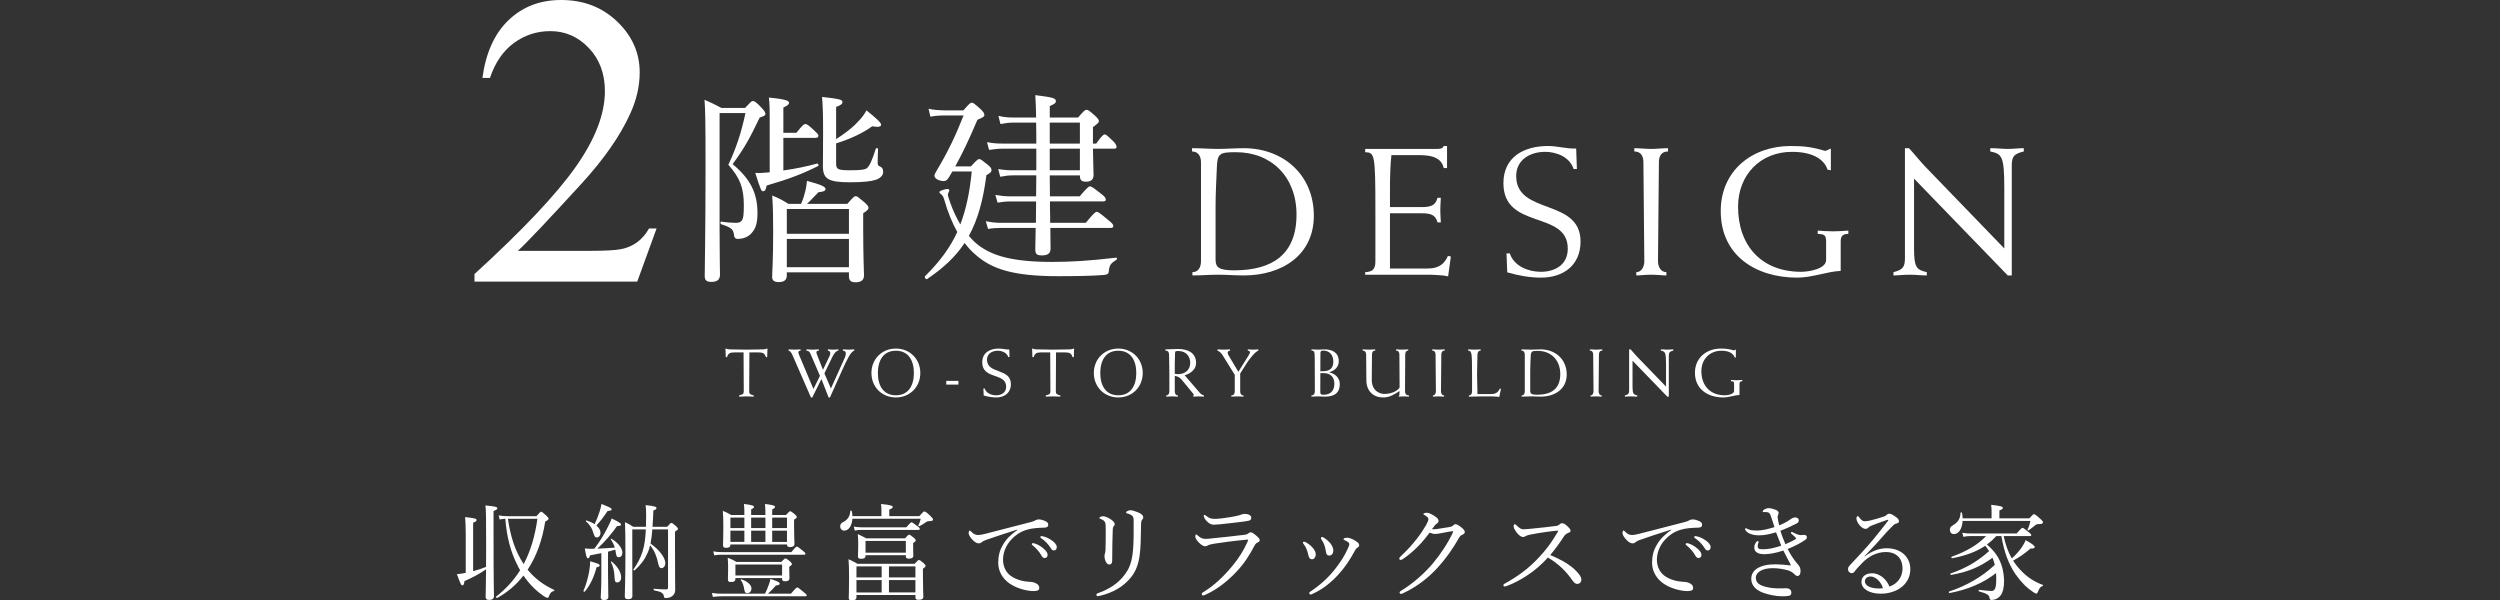 <?xml version="1.0" encoding="UTF-8"?>
<svg id="c" data-name="design" xmlns="http://www.w3.org/2000/svg" width="480" height="115.287" viewBox="0 0 480 115.287">
  <rect x="0" y="0" width="480" height="115.287" fill="#333333" stroke="none"/>
  <defs>
    <style>
      .g {
        fill: #fff;
      }
    </style>
  </defs>
  <g>
    <path class="g" d="M140.944,67.666c-.845,0-1.131.221-1.365.91h-.233l-.053-1.651h.065c.208.078.52.156.767.156,1.066,0,2.133.052,3.198.052,1.066,0,2.132-.052,3.198-.052.247,0,.56-.078.768-.156h.064l-.052,1.651h-.234c-.233-.689-.52-.91-1.365-.91h-1.819l-.039,7.475c0,.481.194.611.871.78v.234c-.469,0-.937-.052-1.404-.052s-.937.052-1.404.052v-.234c.715-.169.897-.299.897-.78l-.039-7.475h-1.82Z"/>
    <path class="g" d="M155.701,76.311l-3.497-8.021c-.312-.728-.494-.845-.793-.975v-.234c.39,0,.779.052,1.17.052.39,0,.779-.052,1.144-.052v.234c-.247.039-.441.13-.441.312,0,.091.013.208.169.585l2.729,6.474,1.248-2.522-1.846-4.303c-.13-.273-.247-.468-.754-.546v-.234c.402,0,.806.052,1.209.052.39,0,.793-.052,1.196-.052v.234c-.339.026-.481.143-.494.299,0,.091.039.247.116.468l1.157,2.925,1.274-2.691c.091-.195.117-.351.117-.481,0-.286-.053-.416-.455-.52v-.234c.338,0,.676.052,1.014.052s.676-.052,1.015-.052v.234c-.455.039-.858.598-1.132,1.144l-1.56,3.224,1.248,2.912,2.665-5.915c.143-.299.195-.598.195-.845,0-.273-.078-.429-.56-.52v-.234c.364,0,.729.052,1.092.052.364,0,.729-.052,1.093-.052v.234c-.638.208-1.274,1.43-2.302,3.718l-2.366,5.278h-.26l-1.378-3.536-1.755,3.536h-.26Z"/>
    <path class="g" d="M172.008,66.925c2.704,0,4.693,2.028,4.693,4.693,0,2.665-1.989,4.693-4.693,4.693s-4.693-2.028-4.693-4.693c0-2.665,1.989-4.693,4.693-4.693ZM172.008,75.895c2.431,0,3.458-1.898,3.458-4.277s-1.027-4.277-3.458-4.277-3.458,1.898-3.458,4.277,1.027,4.277,3.458,4.277Z"/>
    <path class="g" d="M181.682,73.841v-.715h2.34v.715h-2.34Z"/>
    <path class="g" d="M193.596,68.563c-.272-.845-1.209-1.222-2.027-1.222-1.054,0-2.067.546-2.067,1.729,0,2.795,4.589,1.56,4.589,4.667,0,1.69-1.222,2.574-2.821,2.574-.793,0-1.599-.143-2.404-.377l-.053-1.352h.234c.299.923,1.339,1.313,2.21,1.313,1.027,0,1.924-.507,1.924-1.651,0-2.756-4.589-1.313-4.589-4.667,0-1.885,1.482-2.652,3.186-2.652.676,0,1.325.208,2.002.182l.052,1.456h-.234Z"/>
    <path class="g" d="M199.818,67.666c-.845,0-1.131.221-1.365.91h-.233l-.053-1.651h.065c.208.078.52.156.767.156,1.066,0,2.133.052,3.198.052,1.066,0,2.133-.052,3.198-.052.247,0,.56-.078.768-.156h.064l-.052,1.651h-.234c-.233-.689-.52-.91-1.365-.91h-1.819l-.039,7.475c0,.481.194.611.871.78v.234c-.469,0-.937-.052-1.404-.052s-.937.052-1.404.052v-.234c.715-.169.897-.299.897-.78l-.039-7.475h-1.82Z"/>
    <path class="g" d="M214.709,66.925c2.704,0,4.693,2.028,4.693,4.693,0,2.665-1.989,4.693-4.693,4.693s-4.693-2.028-4.693-4.693c0-2.665,1.989-4.693,4.693-4.693ZM214.709,75.895c2.431,0,3.458-1.898,3.458-4.277s-1.027-4.277-3.458-4.277-3.458,1.898-3.458,4.277,1.027,4.277,3.458,4.277Z"/>
    <path class="g" d="M224.517,71.618c0-1.17-.052-2.353-.052-3.289,0-.676-.143-1.014-.715-1.014v-.234c.624,0,1.742-.078,2.431-.078,1.794,0,3.472.676,3.472,2.691,0,1.209-1.079,2.067-2.197,2.353l2.873,3.341c.272.325.507.429.819.533v.234c-.338,0-.677-.052-1.015-.052s-.676.052-1.014.052v-.234c.039-.026.104-.065.104-.091,0-.039-.052-.143-.104-.208l-2.224-2.704c-.312-.377-.715-.676-1.339-.741v2.964c0,.403.169.78.611.78v.234c-.325,0-.715-.052-1.157-.052-.39,0-.78.052-1.104.052v-.234c.441,0,.61-.377.61-.78v-3.523ZM225.557,71.761c.156.026.364.078.599.078,1.43,0,2.365-.858,2.365-2.171,0-1.274-.806-2.275-2.287-2.275-.521,0-.625.026-.625.442,0,.598-.052,1.3-.052,1.859v2.067Z"/>
    <path class="g" d="M237.075,71.969l-2.301-3.718c-.286-.481-.637-.78-1.014-.936v-.234c.402,0,.806.052,1.209.052.402,0,.806-.052,1.209-.052v.234c-.3.065-.469.182-.469.416,0,.078.053.273.169.481l1.886,3.172,1.937-3.094c.208-.312.3-.546.3-.637,0-.26-.222-.312-.43-.338v-.234c.338,0,.677.052,1.015.052s.676-.052,1.014-.052v.234c-.65.234-1.768,1.69-2.262,2.47l-1.223,1.937v3.419c0,.403.169.78.638.78v.234c-.352,0-.741-.052-1.184-.052-.39,0-.78.052-1.157.052v-.234c.494,0,.663-.377.663-.78v-3.172Z"/>
    <path class="g" d="M252.427,68.589c0-1.144-.155-1.274-.624-1.274v-.234c.442,0,.858.052,1.274.052s.832-.052,1.248-.052c1.365,0,2.717.546,2.717,2.262,0,1.131-.793,1.846-1.833,2.119v.026c1.339.299,2.028,1.235,2.028,2.249,0,2.08-1.547,2.418-2.912,2.418-.416,0-.832-.052-1.248-.052-.533,0-1.001.052-1.287.052v-.234c.481,0,.663-.377.663-.78l-.026-6.552ZM253.494,75.18c0,.494.117.611.611.611,1.391,0,2.093-.793,2.093-2.119,0-1.378-.871-2.028-2.002-2.028h-.689l-.013,3.536ZM253.506,71.28h.391c1.287,0,2.105-.442,2.105-1.833,0-1.378-.806-2.132-1.95-2.132-.48,0-.532.195-.532.585l-.014,3.38Z"/>
    <path class="g" d="M268.684,68.095c0-.403-.13-.78-.649-.78v-.234c.402,0,.793.052,1.183.052.442,0,.832-.052,1.157-.052v.234c-.442,0-.572.377-.572.78l-.039,7.046c0,.546.312.78.754.78v.234c-.324,0-.649-.052-.975-.052s-.65.052-.975.052v-.091c.077-.078.13-.195.13-.351v-.637c-.897.611-1.886,1.235-3.107,1.235-1.924,0-3.25-1.222-3.25-3.328l-.039-4.888c0-.403-.182-.78-.676-.78v-.234c.416,0,.806.052,1.209.052.441,0,.832-.052,1.209-.052v.234c-.494,0-.624.377-.624.78l-.039,4.836c0,2.054,1.43,2.704,2.47,2.704,1.015,0,2.366-.416,2.873-1.235l-.039-6.305Z"/>
    <path class="g" d="M277.382,67.315c-.507,0-.65.377-.65.78l-.064,7.046c0,.403.208.78.598.78v.234c-.272,0-.663-.052-1.104-.052-.391,0-.78.052-1.04.052v-.234c.363,0,.571-.377.571-.78l-.064-7.046c0-.403-.144-.78-.65-.78v-.234c.403,0,.793.052,1.184.052.441,0,.832-.052,1.222-.052v.234Z"/>
    <path class="g" d="M282.634,71.891c0-4.368-.053-4.472-.754-4.576v-.234c.468,0,.857.052,1.248.052.441,0,.832-.052,1.156-.052v.234c-.441,0-.61.377-.61.78,0,.624-.078,2.6-.078,3.796,0,1.248.078,2.756.078,3.77h2.574c.987,0,1.391-.351,1.729-1.066l.208.065-.325,1.56c-.221-.065-.715-.091-1.273-.104-.56-.013-1.184-.013-1.664-.013-.481,0-.976.013-1.456.026-.481.013-.962.026-1.443.026v-.234c.442,0,.611-.377.611-.78v-3.25Z"/>
    <path class="g" d="M292.762,68.095c0-.403-.169-.78-.637-.78v-.234c.637,0,1.248.052,1.859.052.61,0,1.222-.052,1.833-.052,2.782,0,4.992,1.872,4.992,4.823,0,2.782-2.249,4.251-4.992,4.251-.611,0-1.223-.052-1.833-.052-.611,0-1.223.052-1.833.052v-.234c.441,0,.61-.377.61-.78v-7.046ZM293.802,75.024c0,.559.234.767,1.326.767,2.691,0,4.446-1.105,4.446-3.978,0-2.691-1.794-4.446-4.316-4.446-1.17,0-1.326.078-1.365,1.105-.038.936-.091,1.859-.091,2.795v3.757Z"/>
    <path class="g" d="M307.646,67.315c-.507,0-.65.377-.65.78l-.064,7.046c0,.403.208.78.598.78v.234c-.272,0-.663-.052-1.104-.052-.391,0-.78.052-1.04.052v-.234c.363,0,.571-.377.571-.78l-.064-7.046c0-.403-.144-.78-.65-.78v-.234c.403,0,.793.052,1.184.052.441,0,.832-.052,1.222-.052v.234Z"/>
    <path class="g" d="M312.794,67.081h.286c.416.442.793.936,1.222,1.378l5.577,5.772v-4.29c0-2.275-.155-2.457-1.001-2.626v-.234c.507,0,.885.052,1.262.052s.754-.052,1.131-.052v.234c-.702.169-.858.351-.858,1.014v7.826h-.286l-6.682-6.903v4.953c0,1.365.155,1.547.91,1.716v.234c-.43,0-.807-.052-1.184-.052-.494,0-.871.052-1.196.052v-.234c.663-.169.819-.351.819-1.014v-7.826Z"/>
    <path class="g" d="M333.983,75.83c-1.015.052-2.016.481-3.107.481-2.899,0-5.447-1.534-5.447-4.745,0-2.873,2.223-4.641,4.992-4.641.975,0,1.534.078,2.47.351l.391-.169v1.547l-.234-.039c-.26-.793-1.144-1.274-2.535-1.274-2.262,0-3.848,1.651-3.848,3.913,0,2.782,1.677,4.641,4.498,4.641.494,0,1.781-.182,1.781-.845v-1.274c0-.494-.092-.559-.599-.585v-.234c.364.026.729.052,1.092.052.364,0,.729-.026,1.093-.052v.234c-.377,0-.546.13-.546.546v2.093Z"/>
  </g>
  <g>
    <path class="g" d="M90.839,109.666c.84-.22,1.68-.5,2.48-.82.02-1.08.02-2.34.02-3.841,0-5.681-.02-7.101-.14-7.961,2.021.2,2.281.28,2.281.56,0,.16-.08.24-.72.52v4.741c0,9.022.08,10.902.08,11.583,0,.48-.3.74-.94.74-.48,0-.66-.2-.66-.581,0-.5.06-1.84.08-5.301-1.22.86-2.561,1.58-4.141,2.26-.06.6-.2.82-.4.82-.22,0-.3-.08-1.06-2.161.3,0,.76-.06,1.28-.16.14-.02.28-.06.42-.08v-7.482c-.02-1.46-.04-2.42-.12-3.221,1.98.2,2.201.34,2.201.561,0,.18-.14.32-.66.52v9.302ZM103.002,99.104c.68-.78.78-.86.9-.86.14,0,.24.08,1.02.78.32.32.4.44.4.56,0,.18-.12.3-.64.54-.56,3.621-1.7,6.722-3.38,9.262,1.42,1.74,3.141,2.98,5.081,3.861.1.04.04.22-.06.24-.48.12-.66.32-.92.98-.1.26-.14.32-.28.32-.12,0-.34-.08-.7-.32-1.601-1.081-2.901-2.46-3.921-3.961-1.38,1.78-3.061,3.221-5.041,4.301-.12.06-.32-.18-.2-.26,1.88-1.48,3.401-3.141,4.601-5.062-.22-.4-.44-.78-.62-1.18-1.12-2.24-1.96-5.121-2.221-8.702-.36.02-.68.06-1.08.14l-.2-.78c.7.1,1.141.14,1.761.14h5.501ZM97.521,99.604c.52,3.561,1.4,6.201,3.021,8.702,1.32-2.48,2.18-5.361,2.641-8.702h-5.661Z"/>
    <path class="g" d="M112.018,113.447c.46-1,.84-2.34,1.08-3.581.14-.76.22-1.5.2-2.101,1.581.44,1.84.56,1.84.8,0,.16-.12.26-.6.36-.44,1.701-1.16,3.381-2.26,4.661-.08.1-.32-.04-.26-.14ZM115.459,106.206c-.58.12-1.26.26-2.161.42-.14.44-.24.56-.42.56-.22,0-.32-.3-.6-1.88.44.04.64.06.94.06.32,0,.62,0,.9-.02.9-1.16,1.8-2.581,2.541-4.061.34-.68.64-1.28.78-1.74,1.36.66,1.8.94,1.8,1.16,0,.16-.16.3-.76.3-1.22,1.68-2.101,2.74-3.781,4.341,1.12-.06,2.34-.12,3.341-.2-.16-.56-.42-1.06-.78-1.6-.04-.06.06-.14.14-.1,1.2.66,2.1,1.82,2.1,2.661,0,.5-.26.88-.68.88-.38,0-.48-.16-.6-.96-.02-.18-.04-.34-.08-.5-.46.14-.94.28-1.4.4v3.841c0,2.201.06,4.201.06,4.821,0,.42-.28.621-.82.621-.44,0-.64-.16-.64-.521,0-.36.12-1.68.12-4.121v-4.361ZM115.299,102.325c0,.48-.3.86-.66.86-.38,0-.48-.1-.74-.94-.24-.84-.64-1.48-1.4-2.161-.06-.06.04-.18.12-.16.62.2,1.14.44,1.541.72.36-.72.68-1.54.96-2.4.18-.54.3-1.06.36-1.48,1.56.6,1.96.82,1.96,1.021,0,.2-.16.28-.78.32-.88,1.3-1.38,1.98-2.161,2.781.52.44.8.94.8,1.44ZM117.98,110.626c-.06-1.021-.22-1.781-.68-2.701-.04-.08.1-.16.16-.1,1.161.98,1.801,2.081,1.801,3.041,0,.56-.3.96-.74.96-.4,0-.5-.18-.54-1.2ZM125.241,101.645c-.06.92-.16,1.82-.34,2.72,1.78,1.26,2.84,2.761,2.84,3.761,0,.52-.32.96-.74.96-.32,0-.5-.26-.66-1.04-.28-1.3-.68-2.301-1.521-3.361-.12.56-.28,1.04-.48,1.48-.56,1.28-1.3,2.26-2.48,3.34-.08.08-.32-.08-.24-.18.82-1.141,1.32-2.161,1.74-3.401.34-1.08.56-2.38.64-4.281h-2.601v4.701c0,5.001.02,6.802.02,8.022,0,.5-.26.68-.82.68-.46,0-.64-.16-.64-.52,0-1.081.12-3.081.12-8.322,0-2.761-.02-4.321-.08-5.941.68.32.96.46,1.58.88h2.44c.02-.641.04-1.36.04-2.141,0-.96-.02-1.36-.1-2.021,1.86.22,2.081.3,2.081.6,0,.16-.08.24-.6.44,0,.42-.02.82-.04,1.2-.04.7-.08,1.34-.12,1.921h2.821c.58-.68.68-.74.8-.74.14,0,.26.06.9.62.28.28.36.38.36.52,0,.16-.14.28-.56.52v3.101c0,6.682.04,7.122.04,8.062,0,.64-.26,1.02-.66,1.28-.26.2-.68.32-1.14.32-.26,0-.34-.06-.38-.38-.12-.56-.44-.82-1.88-1.101-.12-.02-.12-.32,0-.3,1.12.1,1.72.12,2.36.12.22,0,.32-.12.32-.34v-11.182h-3.021Z"/>
    <path class="g" d="M151.861,113.987c.94-1.1,1.1-1.2,1.22-1.2s.28.1,1.24.9c.46.36.56.48.56.62,0,.12-.08.18-.28.18h-16.063c-.58,0-1.021.04-1.661.12l-.2-.76c.74.12,1.24.14,1.88.14h8.322c.32-.64.54-1.16.78-1.86.12-.34.2-.64.26-.98,1.44.48,1.78.66,1.78.9,0,.22-.2.32-.72.36-.62.72-.98,1.1-1.54,1.58h4.421ZM136.938,105.865c.64.1,1.041.14,1.601.14h13.403c.78-.96.94-1.06,1.06-1.06.14,0,.28.1,1.14.8.4.32.5.44.5.56,0,.14-.06.2-.26.2h-15.823c-.48,0-.84.02-1.42.12l-.2-.76ZM142.92,98.884c0-.92,0-1.48-.08-2.121,1.74.2,1.92.38,1.92.56,0,.14-.12.28-.54.48v1.08h2.741c0-1-.02-1.44-.08-2.121,1.74.2,1.92.38,1.92.56,0,.14-.12.28-.54.48v1.08h2.64c.58-.64.7-.72.82-.72.14,0,.28.08.88.58.3.28.38.38.38.5,0,.16-.08.26-.52.541v1.14c0,2.18.08,3.181.08,3.5,0,.42-.3.62-.88.62-.4,0-.56-.18-.56-.5h-10.862v.04c0,.42-.24.6-.82.6-.44,0-.6-.14-.6-.52,0-.42.06-1.08.06-3.461,0-1.4-.02-2.16-.1-3.121.68.28.98.42,1.621.8h2.521ZM141.199,111.126c0,.44-.26.62-.86.62-.46,0-.58-.12-.58-.56,0-.26.04-.66.04-2.121,0-.82-.02-1.24-.08-1.98.7.26,1.02.42,1.68.8h8.602c.58-.6.7-.66.82-.66.12,0,.24.06.86.56.3.28.36.4.36.52,0,.14-.06.22-.5.521v.44c0,1.12.04,1.54.04,1.66,0,.52-.26.68-.86.68-.42,0-.56-.14-.56-.5v-.12h-8.962v.14ZM140.239,99.384v2h2.681v-2h-2.681ZM142.92,101.884h-2.681v2.161h2.681v-2.161ZM150.161,108.386h-8.962v2.101h8.962v-2.101ZM142.9,113.167c-.12-.74-.3-1.3-.68-1.82-.04-.06.04-.14.12-.12,1.22.4,1.94,1.1,1.94,1.76,0,.52-.34.9-.8.9-.36,0-.5-.18-.58-.72ZM144.22,99.384v2h2.741v-2h-2.741ZM146.961,104.045v-2.161h-2.741v2.161h2.741ZM148.261,101.384h2.84v-2h-2.84v2ZM151.101,104.045v-2.161h-2.84v2.161h2.84Z"/>
    <path class="g" d="M163.659,99.604c-.08,1.36-.74,2.28-1.561,2.28-.44,0-.78-.34-.78-.82,0-.4.16-.62.56-.82.88-.44,1.32-1.14,1.38-2.121,0-.12.26-.12.28,0,.08.34.12.66.12.98h5.581v-1.121c0-.32-.02-.68-.08-1.22,2.021.2,2.24.38,2.24.58,0,.18-.16.3-.66.5v1.26h5.762c.74-.84.84-.9.96-.9.16,0,.38.08,1.18.86.44.44.5.56.5.68,0,.2-.16.32-.76.32-.36,0-.521.12-.88.38-.24.18-.54.36-1,.6-.08.04-.22-.08-.18-.16.2-.4.4-.94.46-1.28h-13.123ZM164.439,114.667c0,.42-.3.62-.88.62-.46,0-.6-.14-.6-.54,0-.44.06-1.14.06-3.741,0-1.58-.02-2.521-.1-3.641.72.32,1.02.48,1.7.88h10.982c.62-.66.72-.72.84-.72.16,0,.26.06.9.6.3.3.36.4.36.52,0,.16-.08.26-.5.56v1.28c0,2.5.08,3.701.08,4.061,0,.44-.28.62-.94.62-.44,0-.58-.14-.58-.521v-.4h-11.323v.42ZM163.919,101.104c.6.1.98.14,1.48.14h8.602c.76-.86.9-.96,1.021-.96.14,0,.28.1,1.1.72.4.3.48.42.48.54s-.06.2-.28.2h-10.922c-.44,0-.74.02-1.28.12l-.2-.76ZM164.439,108.746v2.12h4.841v-2.12h-4.841ZM169.28,113.747v-2.38h-4.841v2.38h4.841ZM166.18,106.706c0,.42-.26.58-.86.58-.42,0-.6-.12-.6-.5,0-.24.06-.66.06-2.141,0-.84-.02-1.32-.08-2.101.66.3.96.48,1.64.82h7.422c.56-.64.66-.7.8-.7.14,0,.26.06.88.58.3.24.36.38.36.5,0,.16-.04.24-.48.521v.52c0,1.32.04,1.74.04,1.9,0,.38-.3.58-.84.58-.44,0-.6-.12-.6-.46v-.2h-7.742v.1ZM173.922,103.865h-7.742v2.241h7.742v-2.241ZM175.762,108.746h-5.081v2.12h5.081v-2.12ZM175.762,111.367h-5.081v2.38h5.081v-2.38Z"/>
    <path class="g" d="M195.321,101.685c-2.2.68-4.461,1.44-6.001,1.98-.28.1-.6.24-.86.46-.14.12-.28.2-.54.2-.34.02-.82-.24-1.34-.84-.32-.38-.58-.76-.6-1.12,0-.28.08-.5.18-.5.1,0,.18.08.26.16.58.58.88.7,1.5.7.24-.02.68-.08,1.2-.22,2.9-.74,5.901-1.52,8.842-2.28.42-.1.62-.2.78-.3.2-.12.38-.18.68-.2.4,0,.88.14,1.3.34.28.12.54.32.54.62.02.42-.2.6-.7.62-1.3.04-2.46.1-3.521.44-1.201.38-2.081,1-2.881,1.86-1.02,1.1-1.58,2.5-1.58,3.881.02,1.3.54,2.34,1.38,3,1.101.86,2.681,1.18,3.661,1.22.52.02.88.06,1.38.34.42.24.54.521.54.86,0,.34-.22.58-1.061.58-1.44,0-3.38-.56-4.681-1.48-1.2-.86-2.141-2.201-2.141-3.961,0-1.28.28-2.401.9-3.421.56-1.04,1.58-2.061,2.78-2.86l-.02-.08ZM198.642,104.345c.54.16,1.14.46,1.74,1.0.48.42.76.78.76,1.2,0,.32-.2.6-.56.6-.26,0-.48-.18-.66-.54-.3-.6-1.1-1.48-1.68-1.92-.08-.06-.14-.14-.14-.2,0-.1.08-.2.22-.2.12,0,.26.04.32.06ZM200.382,103.005c.54.14,1.041.38,1.601.78.48.34.92.8.92,1.26,0,.4-.24.64-.54.64-.26,0-.42-.1-.64-.48-.36-.62-1.16-1.48-1.84-1.88-.08-.04-.14-.12-.14-.2,0-.1.08-.2.2-.2.1,0,.26.04.44.08Z"/>
    <path class="g" d="M218.482,98.364c.58.24,1.02.54,1.02.96,0,.18-.06.32-.2.46-.14.14-.22.36-.22,1.04-.04,2.4-.06,4.481-.28,5.881-.22,1.58-.72,2.96-1.56,4.021-1.48,1.9-3.501,3.061-6.102,3.681-.12.02-.26.06-.36.06-.16,0-.28-.12-.28-.28,0-.12.1-.22.26-.28,2.601-.88,4.621-2.421,5.781-4.481.64-1.141.92-2.601,1.02-4.101.1-1.3.12-3.0.1-5.241,0-.64-.06-.9-.32-1.1-.22-.18-.62-.34-.9-.4-.18-.04-.24-.12-.24-.2s.08-.14.22-.24c.12-.08.42-.18.62-.18.32,0,.94.2,1.44.4ZM213.1,99.604c.5.3.92.68.92,1.02,0,.2-.12.36-.22.46-.08.1-.16.3-.16.82-.06,1.32-.08,3.281-.1,5.681,0,.541-.16.8-.54.8-.36,0-.52-.22-.68-.54-.16-.32-.26-.68-.26-1.08,0-.18.04-.36.1-.54.04-.14.08-.34.1-.7.04-1.32.04-2.5.04-3.901,0-.76-.02-1.16-.14-1.36-.18-.32-.4-.46-.82-.62-.16-.06-.26-.12-.26-.2s.1-.16.22-.22c.18-.08.34-.1.54-.1.22,0,.78.18,1.26.48Z"/>
    <path class="g" d="M230.74,114.047c0-.12.08-.24.2-.3,2.1-1.26,3.92-2.981,5.621-5.021,1.26-1.5,2.26-3.101,2.96-4.701.06-.14.12-.3.12-.34,0-.06-.04-.08-.12-.08s-.28.02-.44.04c-2.201.2-4.201.48-5.921.74-.58.1-1.04.2-1.24.32s-.32.18-.56.18c-.34,0-.82-.34-1.2-.74-.44-.44-.66-.84-.66-1.1,0-.28.08-.44.2-.44.04,0,.12.08.24.2.58.5.94.66,1.5.66.52,0,.96-.06,1.48-.12,1.661-.16,4.181-.44,6.162-.68.2-.02.42-.12.58-.24.12-.1.28-.22.46-.22.32,0,.58.22,1.2.74.36.3.541.54.541.78,0,.22-.16.34-.42.44-.24.1-.42.3-.6.64-.92,1.78-1.98,3.42-3.401,4.921-1.62,1.72-3.641,3.421-6.081,4.501-.14.06-.3.1-.38.1-.12,0-.24-.06-.24-.28ZM240.242,99.384c0,.32-.12.48-.38.56-.42.12-.84.16-1.26.22-1.161.16-3.001.36-4.361.5-.42.04-.92.08-1.18.08-.56,0-1-.28-1.44-.76-.28-.28-.5-.72-.5-.96,0-.1.06-.16.14-.16s.16.04.3.16c.62.5,1,.6,1.72.6.36,0,.66-.04,1.32-.1.96-.12,2.28-.32,3.201-.56.26-.06.44-.14.6-.2.2-.06.42-.1.6-.1.62,0,1.24.26,1.24.72Z"/>
    <path class="g" d="M250.66,104.085c.62.32,1,.68,1.34,1.04.4.42.62.9.62,1.3,0,.56-.32.96-.72.96-.32,0-.58-.18-.7-.82-.06-.34-.2-.78-.36-1.18-.14-.34-.32-.64-.54-.92-.08-.1-.14-.18-.14-.24,0-.14.1-.22.2-.22.1,0,.2.02.3.08ZM260.222,103.825c.58.38.74.56.74.88,0,.2-.1.3-.36.46-.16.1-.26.2-.42.48-1.02,1.881-1.94,3.301-3.301,4.761-1.4,1.521-3.061,2.821-4.881,3.621-.16.08-.28.12-.36.12-.16,0-.26-.1-.26-.28,0-.12.06-.18.18-.26,1.9-1.26,3.38-2.601,4.721-4.281,1.06-1.34,1.86-2.561,2.5-4.001.18-.4.28-.64.28-.84,0-.18-.08-.28-.18-.36-.22-.18-.52-.34-.82-.46-.08-.04-.12-.12-.12-.16,0-.06.12-.14.2-.18.12-.06.4-.08.56-.08.36,0,1.041.26,1.521.58ZM254.2,103.245c.58.38.94.72,1.3,1.16.32.44.5.92.5,1.32-.02.56-.3.92-.76.94-.42,0-.6-.18-.68-.84-.06-.4-.16-.8-.28-1.18-.14-.38-.32-.72-.54-1.04-.08-.12-.12-.18-.12-.3,0-.1.1-.2.24-.2.1,0,.22.06.34.14Z"/>
    <path class="g" d="M272.181,104.985c-.9.9-1.94,1.78-2.881,2.38-.18.12-.3.14-.38.14-.16,0-.26-.1-.26-.28,0-.14.18-.34.46-.6.98-.9,2.04-2.041,2.88-3.141.68-.86,1.28-1.76,1.8-2.641.3-.56.46-.94.46-1.16,0-.22-.2-.48-.72-.78-.14-.08-.26-.12-.26-.22,0-.1.36-.24.72-.24.3,0,.94.3,1.521.7.48.32.68.56.68.86,0,.22-.12.4-.4.58-.2.12-.3.26-.86,1.021.1.02.16.02.26.02.24,0,.68-.04,1.14-.12.9-.14,1.521-.24,2.201-.36.2-.04.34-.14.46-.26.16-.16.3-.24.46-.24.24,0,.621.22,1.021.54.46.36.76.64.76.96,0,.26-.2.4-.46.52-.34.16-.4.2-.64.58-1.14,2.041-2.541,4.021-4.041,5.661-1.681,1.86-3.921,3.721-6.762,5.021-.14.06-.26.1-.38.1s-.24-.14-.24-.26.08-.2.26-.32c2.4-1.46,4.641-3.48,6.201-5.361,1.44-1.741,2.741-3.661,3.781-5.861.02-.06.04-.12.04-.16s-.04-.08-.1-.08c-.3.02-1.4.22-2.18.38-.46.08-.82.16-1.18.16-.3,0-.64-.1-1.041-.26-.64.86-1.44,1.84-2.32,2.721Z"/>
    <path class="g" d="M302.382,109.386c.7.68,1.241,1.34,1.241,1.88s-.34.84-.82.84c-.28,0-.54-.18-.86-.62-1.32-1.9-2.781-3.281-4.741-4.441-1.201,1.32-2.501,2.46-3.901,3.381-1.34.9-2.741,1.62-3.901,2.041-.2.08-.4.14-.54.14-.12,0-.22-.14-.22-.24s.08-.22.2-.28c2.4-1.32,4.481-2.78,6.481-4.901,1.48-1.541,2.581-3.021,3.781-5.081.06-.1.08-.14.08-.18s-.04-.04-.16-.04c-.92.06-3.201.36-5.221.76-.4.08-.66.16-.82.26-.18.1-.3.2-.58.2-.34,0-.82-.34-1.24-.92-.38-.52-.54-.8-.54-1.14,0-.2.1-.42.2-.42.08,0,.22.12.34.24.52.5.88.76,1.32.76.32,0,1-.06,1.58-.12,1.561-.16,3.221-.32,4.681-.52.34-.04.5-.14.68-.3.14-.14.28-.22.48-.22.3,0,.52.1.94.48.54.5.7.72.7.96,0,.2-.1.28-.5.44-.28.1-.601.36-.84.74-.54.86-1.521,2.261-2.561,3.481,1.84.76,3.561,1.68,4.741,2.821Z"/>
    <path class="g" d="M320.862,101.685c-2.2.68-4.461,1.44-6.001,1.98-.28.1-.6.24-.86.46-.14.12-.28.2-.54.2-.34.02-.82-.24-1.34-.84-.32-.38-.58-.76-.6-1.12,0-.28.08-.5.18-.5.1,0,.18.08.26.16.58.58.88.7,1.5.7.24-.02.68-.08,1.2-.22,2.9-.74,5.901-1.52,8.842-2.28.42-.1.62-.2.78-.3.2-.12.38-.18.68-.2.4,0,.88.14,1.3.34.28.12.54.32.54.62.02.42-.2.6-.7.62-1.3.04-2.46.1-3.521.44-1.201.38-2.081,1-2.881,1.86-1.02,1.1-1.58,2.5-1.58,3.881.02,1.3.54,2.34,1.38,3,1.101.86,2.681,1.18,3.661,1.22.52.02.88.06,1.38.34.42.24.54.521.54.86,0,.34-.22.58-1.061.58-1.44,0-3.38-.56-4.681-1.48-1.2-.86-2.141-2.201-2.141-3.961,0-1.28.28-2.401.9-3.421.56-1.04,1.58-2.061,2.78-2.86l-.02-.08ZM324.183,104.345c.54.16,1.14.46,1.74,1.0.48.42.76.78.76,1.2,0,.32-.2.6-.56.6-.26,0-.48-.18-.66-.54-.3-.6-1.1-1.48-1.68-1.92-.08-.06-.14-.14-.14-.2,0-.1.08-.2.22-.2.12,0,.26.04.32.06ZM325.923,103.005c.54.14,1.041.38,1.601.78.48.34.92.8.92,1.26,0,.4-.24.64-.54.64-.26,0-.42-.1-.64-.48-.36-.62-1.16-1.48-1.84-1.88-.08-.04-.14-.12-.14-.2,0-.1.08-.2.2-.2.1,0,.26.04.44.08Z"/>
    <path class="g" d="M342.802,104.485c.72-.3,1.5-.68,1.94-.96.08-.06.1-.1.1-.16,0-.04-.04-.1-.1-.16-.22-.24-.44-.42-.76-.7-.1-.08-.14-.14-.14-.22,0-.06.1-.16.18-.16s.14.04.28.12c.28.16.58.28.86.38.18.06.36.12.621.12.26-.02.44-.06.66-.04.32.02.48.2.48.42,0,.22-.1.38-.36.561-.9.62-2.08,1.22-3.34,1.72.58,1.12,1.26,2.141,1.82,2.78.52.581.66.86.66,1.44,0,.72-.32.96-.521.96-.2,0-.34-.04-.54-.24-.46-.46-.84-.68-1.28-.82-.94-.28-2-.44-3-.44-1.06,0-1.88.22-2.4.54-.48.28-.84.74-.84,1.24,0,.76.32,1.34,1.601,1.721.82.24,1.74.38,2.74.38.3,0,1.121-.02,1.44-.02.3,0,.48.02.74.2.22.16.3.42.3.66,0,.26-.12.5-.44.58-.34.08-.82.1-1.28.1-1.32,0-2.681-.32-3.701-.68-1.46-.54-2.281-1.46-2.281-2.681,0-.86.42-1.561,1.221-2.041.8-.46,1.88-.74,3.46-.74.66,0,1.9.1,2.96.22-.4-.78-.9-1.7-1.48-2.861-1.24.42-2.561.7-3.661.7-1.141,0-1.92-.38-1.92-1.28,0-.38.14-.72.38-1.06.12-.16.22-.18.28-.18.08,0,.18.06.18.14,0,.06-.02.14-.06.22-.08.2-.12.38-.12.62,0,.42.16.6,1.0.6,1.24,0,2.38-.32,3.521-.7-.34-.86-.64-1.641-1-2.561-.98.28-2.121.58-3.221.58-.56,0-1.14-.06-1.6-.24-.521-.2-.7-.3-1.041-.72-.06-.08-.1-.18-.1-.24,0-.1.1-.16.18-.16.06,0,.14.04.24.1.48.26,1,.34,1.98.34.86,0,2.06-.28,3.26-.66-.18-.62-.5-1.52-.72-2.18-.16-.46-.3-.66-.8-.7-.22-.02-.46,0-.6,0-.08,0-.14-.04-.14-.1,0-.1.06-.22.14-.28.34-.28.72-.38,1.04-.38.3,0,.82.14,1.26.3.4.14.62.4.62.58,0,.22-.08.38-.12.46-.08.14-.08.28-.06.52.06.5.18,1.041.28,1.44.7-.26,1.08-.48,1.541-.74.32-.18.48-.34.74-.5.22-.14.541-.28.78-.28.48.02.7.24.7.54,0,.28-.08.48-.48.66-.86.44-1.92.94-3.041,1.36.24.84.58,1.701.96,2.581Z"/>
    <path class="g" d="M358.021,106.846c1.4-1.081,2.84-1.581,4.201-1.581,2.941,0,4.561,1.84,4.561,4.001,0,3.021-2.721,4.721-5.661,4.721-2.181,0-3.721-.9-3.721-2.26,0-1.08.9-1.66,2-1.66,1.86,0,3.061,1.64,3.36,2.561,1.601-.541,2.521-1.9,2.521-3.461,0-2.221-1.46-3.181-3.161-3.181-1.861,0-3.421.92-4.521,2.041-.7.72-1.141,1.18-1.561,1.76-.1.14-.3.26-.5.26-.38,0-.72-.32-.72-.78,0-.2.06-.42.34-.72,1.541-1.66,3.201-3.381,4.641-5.141.86-1.06,1.68-2.061,2.681-3.381.14-.18.08-.22,0-.22s-.26.06-.38.1c-.9.3-1.92.68-2.721,1-.36.14-.5.22-.68.42-.12.12-.3.22-.54.22-.26,0-.68-.22-1-.58-.36-.38-.72-.9-.72-1.46,0-.2.12-.42.24-.42.08,0,.16.08.26.22.44.58.72.78,1.06.78.26,0,.6-.04,1.04-.14.9-.22,1.741-.46,2.641-.76.28-.08.44-.2.6-.36.14-.14.3-.2.46-.2.32,0,.82.3,1.26.62.4.28.6.541.6.86,0,.2-.16.34-.521.42-.2.04-.38.14-.82.581-.66.66-1.48,1.52-2.661,2.9-.74.86-1.82,1.9-2.621,2.801l.04.04ZM359.161,110.687c-.72,0-1.1.44-1.1.92,0,.82,1.06,1.38,2.661,1.38.34,0,.62-.02.8-.06-.3-1.14-1.38-2.24-2.36-2.24Z"/>
    <path class="g" d="M383.282,102.925c-.54.6-1.14,1.14-1.8,1.62.74.62,1.36,1.28,1.9,2.081,1,1.521,1.36,3.181,1.4,4.961,0,1.2-.22,2.141-.64,2.701-.4.56-1.08.9-1.76.9-.26,0-.34-.08-.38-.36-.08-.6-.5-.86-2.02-1.28-.12-.04-.12-.32,0-.3,1.34.16,2.12.22,2.38.22.32,0,.5-.12.66-.4.18-.32.26-.94.26-2.041,0-.34-.02-.68-.04-1-2.38,1.88-5.401,3.181-8.922,3.841-.14.02-.22-.26-.08-.3,3.36-1.1,6.401-2.88,8.762-5.121-.12-.46-.26-.92-.44-1.36-2.46,1.8-4.741,2.741-7.961,3.301-.12.02-.2-.24-.08-.28,2.96-1.021,5.241-2.361,7.382-4.301-.22-.34-.46-.7-.74-1.02-1.681,1.14-3.681,1.88-6.341,2.4-.14.02-.24-.26-.1-.3,2.78-.98,5.081-2.321,6.601-3.961h-3c-.48,0-.8.04-1.36.14l-.2-.78c.64.12,1.02.14,1.56.14h8.882c.84-.98,1-1.081,1.121-1.081.14,0,.28.1,1.18.82.4.32.5.44.5.58,0,.12-.08.18-.28.18h-5.021c.32,1.5.8,2.96,1.561,4.301.8-.74,1.46-1.46,1.94-2.181.3-.46.56-.9.72-1.34,1.2.66,1.74,1.08,1.74,1.32,0,.22-.26.32-.82.3-1.14.98-1.96,1.561-3.321,2.32.44.7.96,1.34,1.521,1.92,1.2,1.28,2.661,2.201,4.201,2.741.08.02.02.16-.06.2-.44.18-.6.36-.92,1.14-.12.28-.16.32-.3.32-.14,0-.32-.1-.64-.32-1.2-.8-2.26-1.84-3.38-3.441-1.3-1.94-2.141-4.141-2.681-7.281h-.98ZM376.82,100.024c-.08,1.44-.72,2.521-1.66,2.521-.46,0-.78-.32-.78-.82,0-.4.14-.62.62-.9.9-.52,1.4-1.26,1.42-2.36,0-.12.26-.12.28,0,.08.36.12.72.12,1.06h5.562v-1.34c0-.32-.02-.72-.08-1.26,2.0.22,2.24.38,2.24.58,0,.18-.14.32-.66.5v1.521h5.741c.66-.72.78-.8.9-.8.16,0,.34.1,1.22.9.46.4.5.52.5.66,0,.22-.18.34-.78.34-.42,0-.5.06-.74.26-.38.32-.72.58-1.24.94-.08.06-.24-.06-.2-.14.26-.5.4-.96.56-1.661h-13.023Z"/>
  </g>
  <g>
    <g>
      <path class="g" d="M138.162,44.541c0,5.358.078,7.196.078,8.135,0,1.017-.508,1.447-1.682,1.447-.939,0-1.251-.352-1.251-1.134,0-1.995.156-8.682.156-20.454,0-9.19-.039-11.146-.196-13.375,1.369.587,1.916.86,3.246,1.564h4.537c1.056-1.134,1.251-1.33,1.486-1.33.352,0,.626.196,1.721,1.33.509.548.704.9.704,1.134,0,.313-.235.43-1.095.704-1.956,4.067-2.816,5.671-5.201,8.956,3.441,2.855,4.771,5.593,4.771,9.386,0,1.682-.274,2.777-.899,3.559-.665.978-1.76,1.408-2.933,1.408-.391,0-.626-.235-.665-.704-.117-1.095-.469-1.486-2.464-2.112-.196-.039-.196-.547,0-.508,1.33.196,2.034.235,2.894.235.469,0,.782-.117,1.017-.391.352-.391.43-1.291.43-2.972,0-3.285-.704-5.24-2.972-7.782,1.486-3.129,2.503-6.218,3.285-9.934h-4.967v22.839ZM150.403,32.73c2.229-.313,4.537-.782,6.492-1.33.196-.039.352.391.196.469-2.933,1.486-5.592,2.503-9.894,3.754-.156.821-.313,1.095-.704,1.095-.313,0-.43-.196-1.486-3.52.861.039,1.604,0,2.777-.117v-9.895c0-1.955,0-3.168-.156-4.458,3.52.352,3.872.665,3.872,1.017,0,.274-.235.508-1.095.899v4.849h2.503c1.212-1.525,1.486-1.682,1.721-1.682.274,0,.547.156,1.76,1.291.508.469.743.704.743.939s-.117.43-.548.43h-6.179v6.257ZM153.805,39.144c.43-.978.665-1.799.86-2.62.117-.626.235-1.212.274-1.799,2.777.743,3.559,1.134,3.559,1.564,0,.313-.235.508-1.369.626-.939.938-1.447,1.564-2.19,2.229h7.743c1.173-1.33,1.369-1.486,1.604-1.486.274,0,.469.156,1.721,1.212.587.548.743.782.743,1.017,0,.274-.117.469-1.017,1.056v3.051c0,5.397.156,8.095.156,8.877,0,.9-.548,1.33-1.643,1.33-.9,0-1.251-.352-1.251-1.173v-.743h-11.928v.586c0,.861-.469,1.291-1.564,1.291-.899,0-1.251-.352-1.251-.978,0-1.017.196-2.777.196-8.799,0-3.207-.039-4.85-.196-6.844,1.291.508,1.877.821,3.129,1.604h2.425ZM162.996,40.122h-11.928v4.771h11.928v-4.771ZM151.068,51.307h11.928v-5.436h-11.928v5.436ZM160.532,31.283c0,1.251.274,1.408,2.777,1.408,1.916,0,2.816-.117,3.168-.43.469-.43.939-1.369,1.682-3.715.078-.196.43-.117.43.078-.039.821-.078,1.838-.078,2.581,0,.508.078.626.509.782.391.196.547.509.547,1.017,0,.665-.508,1.212-1.447,1.525-.86.274-2.229.469-4.927.469-4.224,0-5.201-.665-5.201-3.168,0-.743.039-1.877.039-6.375,0-3.324-.039-5.006-.196-6.844,3.52.391,3.911.548,3.911.978,0,.352-.235.587-1.212.938v6.179c1.525-.978,2.972-2.034,4.028-3.168.782-.782,1.408-1.564,1.799-2.346,1.916,1.525,2.816,2.385,2.816,2.738,0,.391-.508.547-1.721.313-1.799,1.33-4.263,2.464-6.922,3.285v3.754Z"/>
      <path class="g" d="M186.416,31.948c1.134-1.251,1.369-1.408,1.604-1.408s.469.156,1.721,1.173c.548.43.626.743.626.978,0,.313-.235.547-.978.938-.626,4.889-1.682,8.604-3.364,11.654.587.704,1.173,1.291,1.838,1.799,2.698,2.033,6.531,3.207,14.196,3.207,3.637,0,7.353-.235,12.241-.821.196-.039.196.313.039.43-1.095.665-1.33,1.017-1.447,2.151-.039.509-.196.665-.978.743-2.034.196-5.906.235-8.76.235-8.76,0-12.828-1.408-15.917-4.185-.743-.626-1.408-1.369-2.034-2.19-1.76,2.659-4.067,4.81-7.196,6.922-.235.156-.587-.352-.391-.548,2.777-2.777,4.771-5.397,6.179-8.487-.939-1.682-1.799-3.715-2.542-6.335-.156-.469-.235-.626-.508-.86-.235-.156-.391-.352-.391-.469,0-.235,1.095-.587,1.564-.587.235,0,.352.117.352.274,0,.156-.274.548-.274.782,0,.274.156.743.43,1.525.548,1.564,1.212,2.972,1.956,4.224,1.095-2.855,1.799-6.14,2.19-10.168h-3.715c-.196.352-.43.704-.626,1.056-.352.587-.587.782-1.056.782-.782,0-1.76-.43-1.76-1.017,0-.196.078-.43.352-.86,2.268-3.794,3.637-6.688,5.24-10.716h-3.598c-1.251,0-1.916.078-2.777.235l-.352-1.525c1.056.235,1.76.274,3.09.313h3.598c1.134-1.291,1.369-1.486,1.604-1.486.274,0,.469.156,1.76,1.291.548.586.665.821.665,1.056,0,.313-.235.508-1.33.938-1.721,4.028-2.777,6.257-4.263,8.956h3.011ZM201.551,33.669c0,.665.039,2.464.039,4.028h5.71c1.447-1.721,1.76-1.917,1.995-1.917s.548.196,2.151,1.447c.704.548.86.782.86,1.056,0,.274-.117.391-.508.391h-10.207c0,.978,0,1.956.039,2.972v1.134h6.844c1.564-1.916,1.877-2.112,2.112-2.112s.548.196,2.229,1.604c.782.626.938.86.938,1.095,0,.274-.117.391-.508.391h-11.576c0,2.033.039,3.324.039,3.989,0,.899-.548,1.291-1.643,1.291-1.017,0-1.291-.274-1.291-1.212,0-.587.039-1.799.078-4.067h-6.57c-.938,0-1.603.039-2.581.196l-.43-1.486c1.173.235,1.916.313,2.972.313h6.648c0-1.369.039-2.738.039-4.106h-4.967c-.86,0-1.447.078-2.425.235l-.43-1.486c1.173.196,1.877.274,2.855.274h4.967c0-1.799.039-2.933.039-4.028h-4.458c-.899,0-1.486.078-2.464.274l-.391-1.486c1.173.196,1.877.235,2.777.235h4.536v-4.146h-6.335c-.978,0-1.682.078-2.738.235l-.391-1.486c1.212.235,2.034.274,3.129.274h6.335c0-1.33,0-2.698-.039-4.028h-4.302c-.861,0-1.525.078-2.542.274l-.391-1.564c1.212.274,1.994.313,2.894.313h4.341c-.039-2.034-.078-3.207-.156-4.302,3.403.43,3.95.587,3.95,1.173,0,.274-.117.469-1.173.939v2.19h5.436c1.134-1.33,1.369-1.486,1.604-1.486.274,0,.508.117,1.642,1.134.626.548.743.821.743,1.056,0,.235-.117.391-1.134,1.134v3.168h.626c1.095-1.564,1.408-1.76,1.642-1.76.235,0,.469.196,1.643,1.33.469.469.626.821.626,1.056s-.117.352-.508.352h-4.028c.039,3.011.117,4.537.117,5.045,0,.899-.508,1.291-1.447,1.291-.86,0-1.173-.313-1.173-1.095v-.117h-5.788ZM207.339,23.54h-5.788v4.028h5.788v-4.028ZM207.339,28.546h-5.788v4.146h5.788v-4.146Z"/>
    </g>
    <path class="g" d="M126.064,43.867l-3.711,10.195h-31.25v-1.445c9.192-8.385,15.664-15.234,19.414-20.547s5.625-10.169,5.625-14.57c0-3.359-1.029-6.119-3.086-8.281-2.058-2.161-4.519-3.242-7.383-3.242-2.604,0-4.941.762-7.012,2.285s-3.601,3.757-4.59,6.699h-1.445c.65-4.817,2.324-8.516,5.02-11.094s6.061-3.867,10.098-3.867c4.297,0,7.884,1.381,10.762,4.141,2.877,2.761,4.316,6.016,4.316,9.766,0,2.683-.625,5.365-1.875,8.047-1.928,4.219-5.053,8.686-9.375,13.398-6.484,7.084-10.534,11.354-12.148,12.812h13.828c2.812,0,4.785-.104,5.918-.312,1.133-.208,2.154-.631,3.066-1.27.911-.638,1.705-1.543,2.383-2.715h1.445Z"/>
  </g>
  <g>
    <path class="g" d="M230.589,31.182c0-1.085-.455-2.1-1.715-2.1v-.63c1.715,0,3.36.14,5.006.14,1.645,0,3.29-.14,4.936-.14,7.491,0,13.441,5.041,13.441,12.986,0,7.491-6.056,11.446-13.441,11.446-1.645,0-3.291-.14-4.936-.14-1.645,0-3.29.14-4.936.14v-.63c1.19,0,1.645-1.015,1.645-2.1v-18.972ZM233.39,49.839c0,1.505.63,2.065,3.57,2.065,7.246,0,11.971-2.975,11.971-10.711,0-7.246-4.831-11.971-11.621-11.971-3.15,0-3.571.21-3.676,2.975-.105,2.52-.245,5.006-.245,7.526v10.116Z"/>
    <path class="g" d="M277.83,32.267h-.63c-.35-1.575-1.645-2.485-4.585-2.485h-5.461c-.21,1.54-.28,4.375-.28,6.441v3.535h6.126c1.96,0,2.625-.455,3.01-1.785h.63c-.035.735-.105,1.54-.105,2.345s.07,1.61.105,2.38h-.63c-.385-1.295-1.05-1.75-3.01-1.75h-6.126v10.606h7.281c2.24,0,3.22-1.015,3.85-2.415l.56.105-.525,3.815c-.595-.14-1.225-.21-1.96-.245-.7-.07-1.575-.07-2.695-.07h-11.271v-.49c1.435-.07,1.96-.56,1.96-2.1v-9.731c0-10.851-.14-11.131-1.96-11.201v-.63h13.931c.77,0,.98-.21,1.155-.56h.63v4.236Z"/>
    <path class="g" d="M302.133,32.442c-.735-2.275-3.255-3.29-5.46-3.29-2.835,0-5.566,1.47-5.566,4.656,0,7.526,12.356,4.2,12.356,12.566,0,4.55-3.291,6.931-7.596,6.931-2.135,0-4.305-.385-6.476-1.015l-.14-3.64h.63c.805,2.485,3.605,3.535,5.951,3.535,2.765,0,5.18-1.365,5.18-4.446,0-7.421-12.356-3.535-12.356-12.566,0-5.076,3.99-7.141,8.576-7.141,1.82,0,3.57.56,5.391.49l.14,3.92h-.63Z"/>
    <path class="g" d="M320.259,29.082c-1.365,0-1.75,1.015-1.75,2.1l-.175,18.972c0,1.085.56,2.1,1.61,2.1v.63c-.735,0-1.785-.14-2.975-.14-1.05,0-2.1.14-2.8.14v-.63c.98,0,1.54-1.015,1.54-2.1l-.175-18.972c0-1.085-.385-2.1-1.75-2.1v-.63c1.085,0,2.135.14,3.185.14,1.19,0,2.24-.14,3.29-.14v.63Z"/>
    <path class="g" d="M353.415,52.009c-2.73.14-5.426,1.295-8.366,1.295-7.806,0-14.667-4.13-14.667-12.776,0-7.736,5.986-12.496,13.441-12.496,2.625,0,4.13.21,6.651.945l1.05-.455v4.166l-.63-.105c-.7-2.135-3.08-3.43-6.826-3.43-6.091,0-10.361,4.446-10.361,10.536,0,7.491,4.515,12.496,12.111,12.496,1.33,0,4.796-.49,4.796-2.275v-3.43c0-1.33-.245-1.505-1.61-1.575v-.63c.98.07,1.96.14,2.94.14.98,0,1.96-.07,2.94-.14v.63c-1.015,0-1.47.35-1.47,1.47v5.635Z"/>
    <path class="g" d="M365.747,28.452h.77c1.12,1.19,2.135,2.52,3.291,3.71l15.016,15.542v-11.551c0-6.125-.42-6.616-2.695-7.071v-.63c1.365,0,2.38.14,3.395.14s2.03-.14,3.045-.14v.63c-1.89.455-2.31.945-2.31,2.73v21.072h-.77l-17.992-18.587v13.336c0,3.676.42,4.166,2.45,4.621v.63c-1.155,0-2.17-.14-3.185-.14-1.33,0-2.345.14-3.22.14v-.63c1.785-.455,2.205-.945,2.205-2.73v-21.072Z"/>
  </g>
</svg>